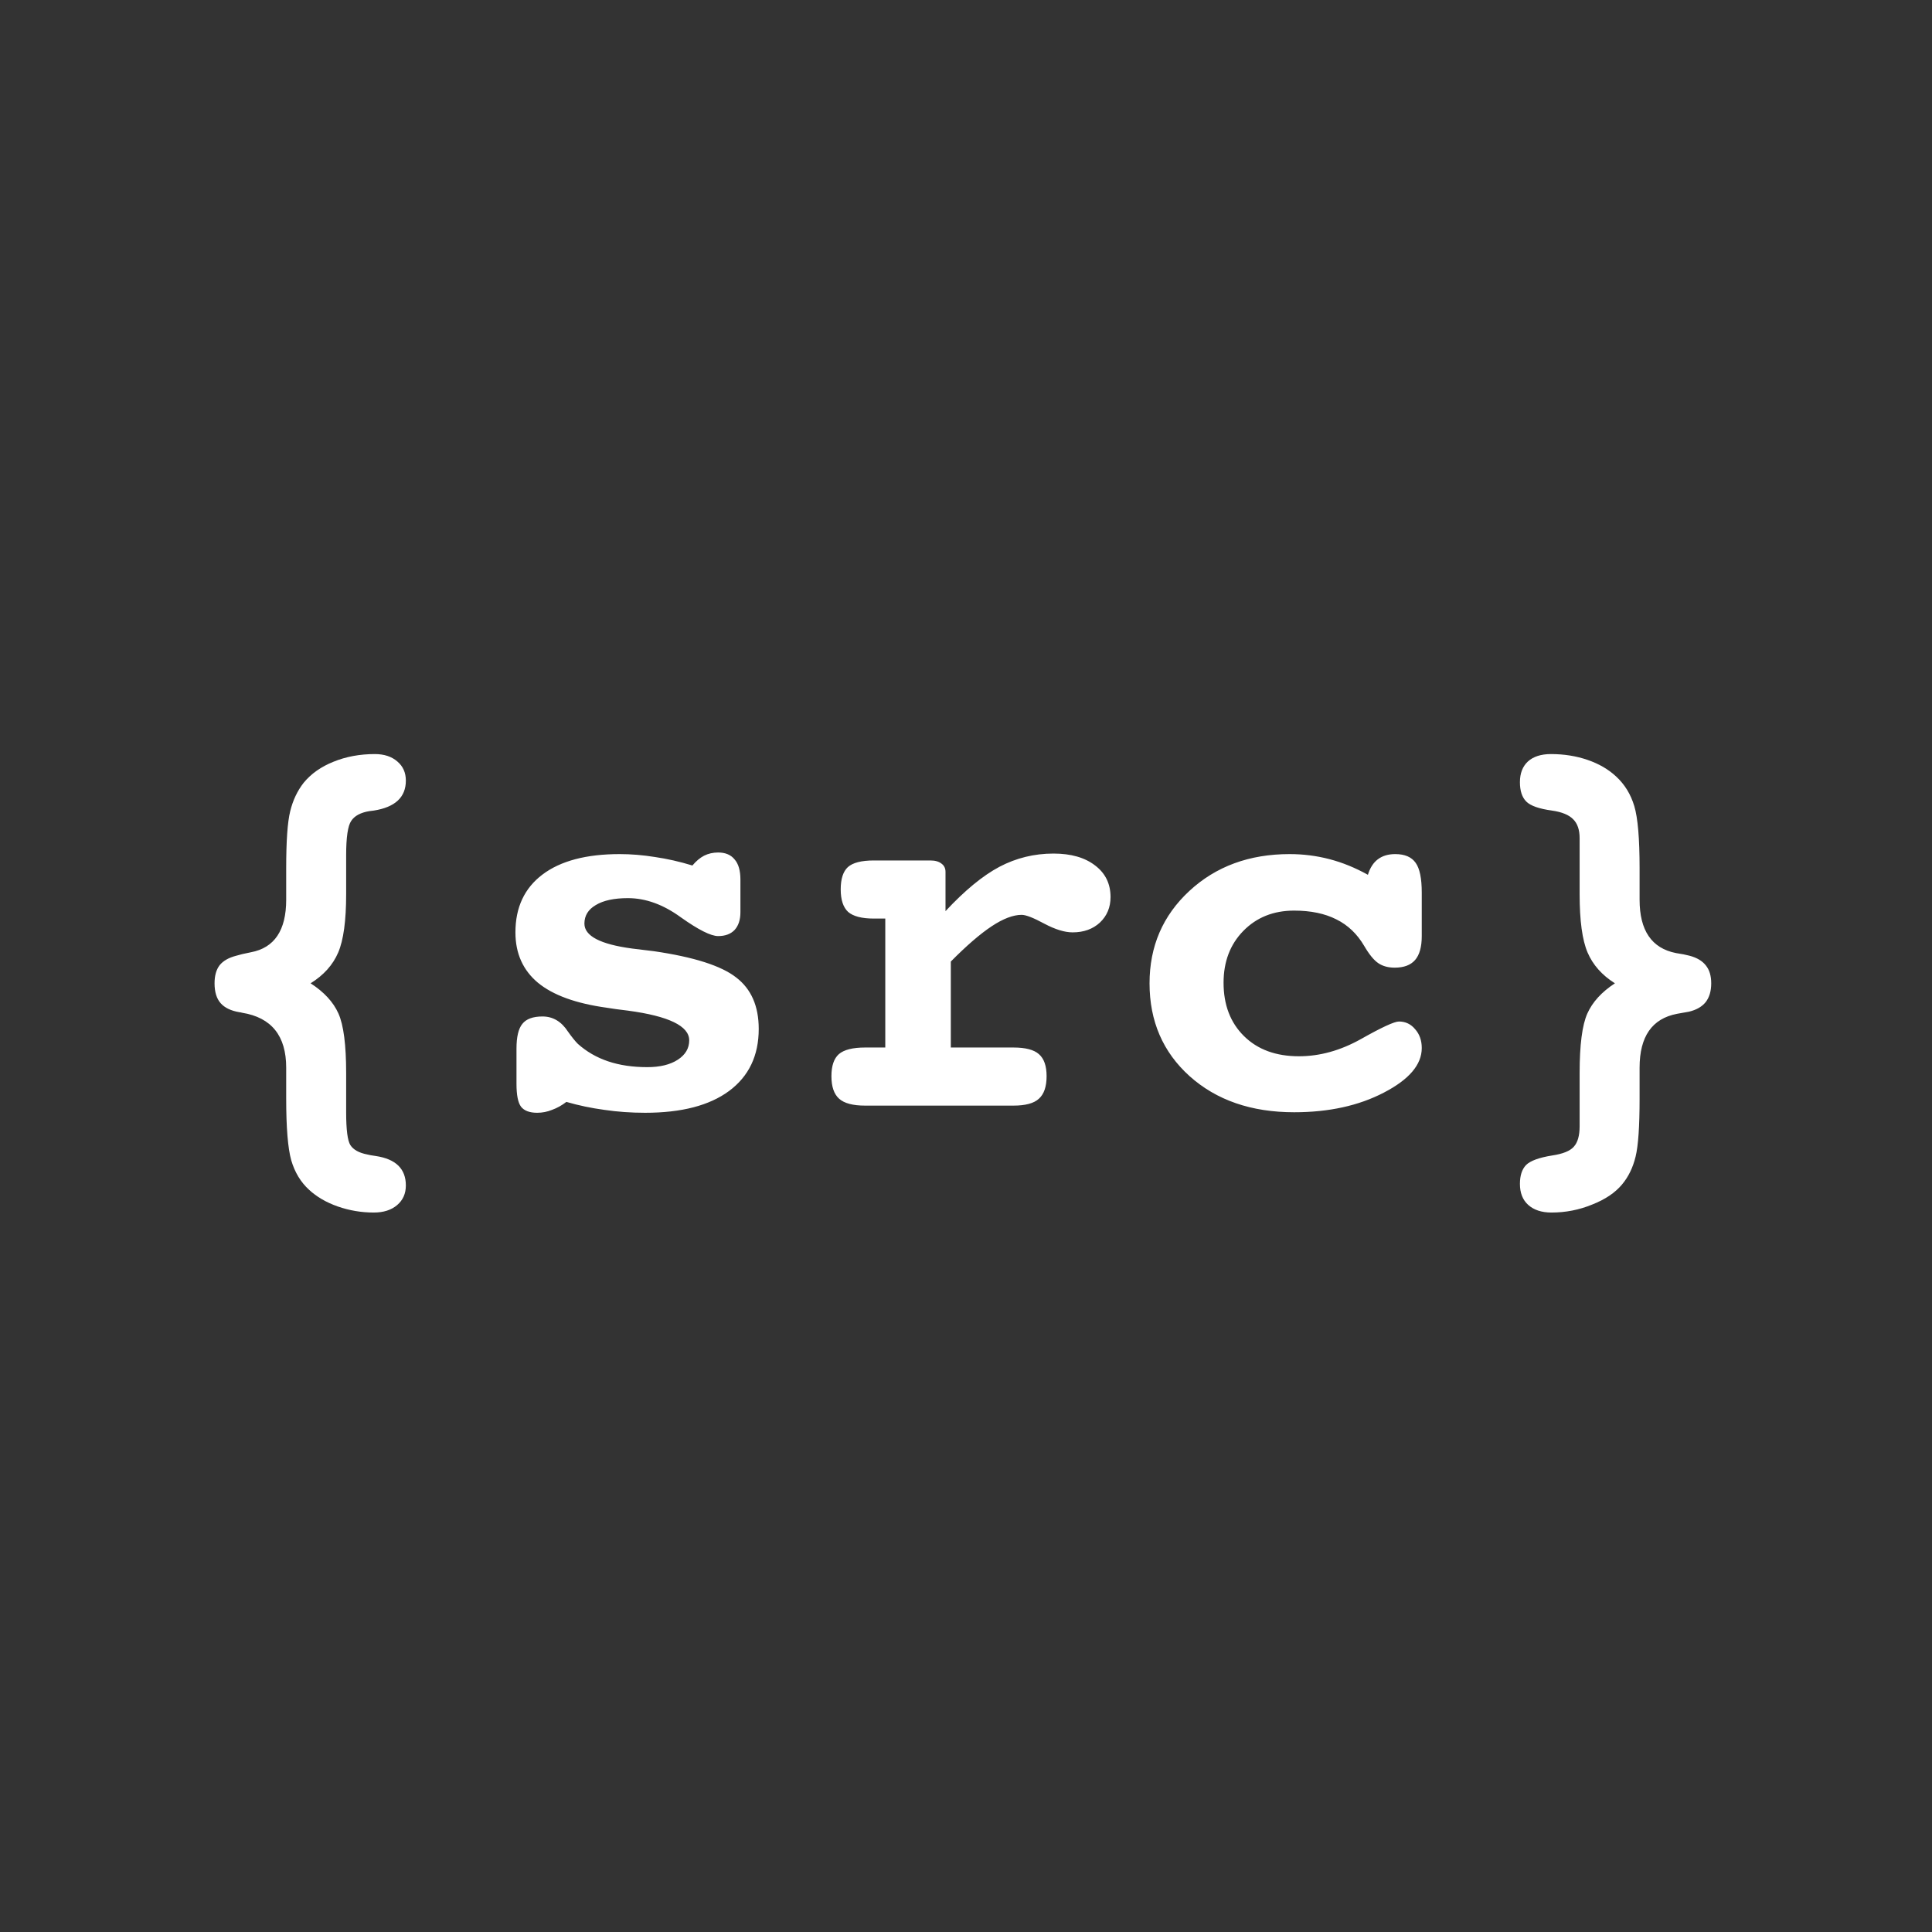 <svg width="512" height="512" viewBox="0 0 512 512" version="1.1" xmlns="http://www.w3.org/2000/svg"
     xmlns:xlink="http://www.w3.org/1999/xlink">
    <rect x="0" y="0" width="512" height="512" fill="#333333" stroke="none"/>
    <title>Circle Logo</title>
    <g id="{src}">
        <use xlink:href="#path1_fill" transform="translate(39 184)" fill="#FFFFFF"/>
    </g>
    <defs>
        <path id="path1_fill"
              d="M 43.312 76.586C 46.875 78.883 49.336 81.555 50.695 84.602C 52.055 87.648 52.734 92.898 52.734 100.352L 52.734 110.758C 52.734 115.398 53.109 118.305 53.859 119.477C 54.656 120.695 56.133 121.516 58.289 121.938C 58.805 122.078 59.578 122.219 60.609 122.359C 65.906 123.156 68.555 125.758 68.555 130.164C 68.555 132.32 67.781 134.055 66.234 135.367C 64.688 136.68 62.625 137.336 60.047 137.336C 56.766 137.336 53.578 136.797 50.484 135.719C 47.438 134.641 44.906 133.164 42.891 131.289C 40.688 129.273 39.117 126.672 38.18 123.484C 37.289 120.297 36.844 114.836 36.844 107.102L 36.844 98.945C 36.844 90.508 32.953 85.656 25.172 84.391C 24.844 84.297 24.609 84.25 24.469 84.25C 22.219 83.875 20.555 83.078 19.477 81.859C 18.398 80.641 17.859 78.883 17.859 76.586C 17.859 74.57 18.305 72.977 19.195 71.805C 20.133 70.633 21.609 69.789 23.625 69.273C 24.516 68.992 25.805 68.688 27.492 68.359C 33.727 67.188 36.844 62.547 36.844 54.438L 36.844 46.07C 36.844 38.898 37.195 33.883 37.898 31.023C 38.602 28.117 39.797 25.586 41.484 23.43C 43.453 21.039 46.078 19.188 49.359 17.875C 52.688 16.516 56.344 15.836 60.328 15.836C 62.812 15.836 64.805 16.492 66.305 17.805C 67.805 19.07 68.555 20.758 68.555 22.867C 68.555 27.273 65.719 29.922 60.047 30.812C 59.531 30.859 59.156 30.906 58.922 30.953C 56.578 31.328 54.961 32.195 54.07 33.555C 53.18 34.867 52.734 37.891 52.734 42.625L 52.734 52.961C 52.734 59.992 52.031 65.148 50.625 68.43C 49.219 71.711 46.781 74.43 43.312 76.586ZM 111.094 108.016C 109.875 108.953 108.609 109.656 107.297 110.125C 106.031 110.641 104.719 110.898 103.359 110.898C 101.344 110.898 99.914 110.359 99.07 109.281C 98.273 108.203 97.875 106.188 97.875 103.234L 97.875 93.883C 97.875 90.789 98.391 88.609 99.422 87.344C 100.453 86.031 102.234 85.375 104.766 85.375C 107.531 85.375 109.781 86.711 111.516 89.383C 112.547 90.836 113.414 91.914 114.117 92.617C 116.414 94.68 119.086 96.227 122.133 97.258C 125.18 98.289 128.648 98.805 132.539 98.805C 135.914 98.805 138.609 98.148 140.625 96.836C 142.641 95.523 143.648 93.812 143.648 91.703C 143.648 87.906 138.234 85.281 127.406 83.828C 125.016 83.547 123.141 83.289 121.781 83.055C 113.625 81.93 107.555 79.727 103.57 76.445C 99.586 73.117 97.594 68.664 97.594 63.086C 97.594 56.477 99.984 51.367 104.766 47.758C 109.547 44.148 116.367 42.344 125.227 42.344C 128.273 42.344 131.391 42.602 134.578 43.117C 137.812 43.586 141.117 44.336 144.492 45.367C 145.477 44.195 146.508 43.328 147.586 42.766C 148.711 42.203 149.953 41.922 151.312 41.922C 153.234 41.922 154.688 42.531 155.672 43.75C 156.703 44.922 157.219 46.703 157.219 49.094L 157.219 57.742C 157.219 59.758 156.703 61.328 155.672 62.453C 154.641 63.531 153.188 64.07 151.312 64.07C 149.391 64.07 146.086 62.406 141.398 59.078C 136.758 55.703 132.094 54.016 127.406 54.016C 123.75 54.016 120.914 54.625 118.898 55.844C 116.883 57.016 115.875 58.656 115.875 60.766C 115.875 64.047 120.094 66.25 128.531 67.375C 130.969 67.656 132.891 67.891 134.297 68.078C 144.891 69.625 152.156 71.945 156.094 75.039C 160.078 78.086 162.07 82.633 162.07 88.68C 162.07 95.758 159.445 101.242 154.195 105.133C 148.992 108.977 141.586 110.898 131.977 110.898C 128.227 110.898 124.617 110.641 121.148 110.125C 117.68 109.656 114.328 108.953 111.094 108.016ZM 212.977 70.82L 212.977 93.602L 229.57 93.602C 232.758 93.602 235.008 94.188 236.32 95.359C 237.68 96.531 238.359 98.477 238.359 101.195C 238.359 103.961 237.68 105.953 236.32 107.172C 235.008 108.391 232.758 109 229.57 109L 190.266 109C 187.031 109 184.734 108.391 183.375 107.172C 182.016 105.953 181.336 103.961 181.336 101.195C 181.336 98.477 181.992 96.531 183.305 95.359C 184.664 94.188 186.984 93.602 190.266 93.602L 195.609 93.602L 195.609 59.43L 192.586 59.43C 189.398 59.43 187.125 58.844 185.766 57.672C 184.453 56.453 183.797 54.461 183.797 51.695C 183.797 48.93 184.43 46.961 185.695 45.789C 187.008 44.617 189.305 44.031 192.586 44.031L 207.562 44.031C 208.828 44.031 209.812 44.312 210.516 44.875C 211.219 45.391 211.57 46.117 211.57 47.055L 211.57 57.461C 216.68 51.977 221.437 48.062 225.844 45.719C 230.297 43.375 235.078 42.203 240.188 42.203C 244.828 42.203 248.508 43.258 251.227 45.367C 253.945 47.43 255.305 50.219 255.305 53.734C 255.305 56.453 254.367 58.703 252.492 60.484C 250.617 62.219 248.203 63.086 245.25 63.086C 243.141 63.086 240.633 62.312 237.727 60.766C 234.867 59.219 232.875 58.445 231.75 58.445C 229.5 58.445 226.852 59.453 223.805 61.469C 220.758 63.484 217.148 66.602 212.977 70.82ZM 323.508 47.828C 324.07 46 324.937 44.641 326.109 43.75C 327.328 42.812 328.875 42.344 330.75 42.344C 333.281 42.344 335.086 43.117 336.164 44.664C 337.242 46.164 337.781 48.789 337.781 52.539L 337.781 64.07C 337.781 66.93 337.195 69.039 336.023 70.398C 334.852 71.758 333.047 72.438 330.609 72.438C 328.875 72.438 327.422 72.039 326.25 71.242C 325.078 70.445 323.836 68.922 322.523 66.672C 320.648 63.484 318.187 61.141 315.141 59.641C 312.094 58.094 308.367 57.32 303.961 57.32C 298.477 57.32 293.977 59.125 290.461 62.734C 286.992 66.297 285.258 70.867 285.258 76.445C 285.258 82.305 287.062 87.016 290.672 90.578C 294.281 94.141 299.133 95.922 305.227 95.922C 310.758 95.922 316.242 94.398 321.68 91.352C 327.164 88.258 330.516 86.711 331.734 86.711C 333.469 86.711 334.898 87.391 336.023 88.75C 337.195 90.062 337.781 91.727 337.781 93.742C 337.781 98.148 334.43 102.086 327.727 105.555C 321.07 109.023 313.148 110.758 303.961 110.758C 292.617 110.758 283.383 107.57 276.258 101.195C 269.18 94.82 265.641 86.617 265.641 76.586C 265.641 66.789 269.156 58.633 276.188 52.117C 283.219 45.602 292.078 42.344 302.766 42.344C 306.375 42.344 309.891 42.789 313.312 43.68C 316.734 44.57 320.133 45.953 323.508 47.828ZM 388.969 76.586C 385.547 74.43 383.133 71.711 381.727 68.43C 380.32 65.148 379.617 59.992 379.617 52.961L 379.617 42.625L 379.617 38.125C 379.617 35.922 379.055 34.258 377.93 33.133C 376.805 31.961 374.93 31.188 372.305 30.812C 368.883 30.344 366.609 29.547 365.484 28.422C 364.359 27.297 363.797 25.586 363.797 23.289C 363.797 20.945 364.5 19.117 365.906 17.805C 367.359 16.492 369.398 15.836 372.023 15.836C 375.492 15.836 378.727 16.352 381.727 17.383C 384.727 18.414 387.234 19.867 389.25 21.742C 391.547 23.852 393.164 26.477 394.102 29.617C 395.039 32.711 395.508 38.195 395.508 46.07L 395.508 54.438C 395.508 62.594 398.719 67.305 405.141 68.57C 406.688 68.805 407.883 69.039 408.727 69.273C 410.695 69.789 412.148 70.656 413.086 71.875C 414.023 73.047 414.492 74.617 414.492 76.586C 414.492 78.648 414 80.312 413.016 81.578C 412.031 82.797 410.555 83.641 408.586 84.109C 407.836 84.25 406.781 84.438 405.422 84.672C 398.812 85.938 395.508 90.695 395.508 98.945L 395.508 107.102C 395.508 114.508 395.156 119.641 394.453 122.5C 393.75 125.406 392.555 127.867 390.867 129.883C 389.039 132.086 386.391 133.867 382.922 135.227C 379.5 136.633 375.914 137.336 372.164 137.336C 369.539 137.336 367.477 136.656 365.977 135.297C 364.523 133.984 363.797 132.133 363.797 129.742C 363.797 127.539 364.336 125.875 365.414 124.75C 366.539 123.625 368.836 122.781 372.305 122.219C 375.164 121.797 377.086 121.023 378.07 119.898C 379.102 118.773 379.617 116.969 379.617 114.484L 379.617 110.758L 379.617 100.352C 379.617 92.898 380.297 87.648 381.656 84.602C 383.016 81.555 385.453 78.883 388.969 76.586Z"/>
    </defs>
</svg>
